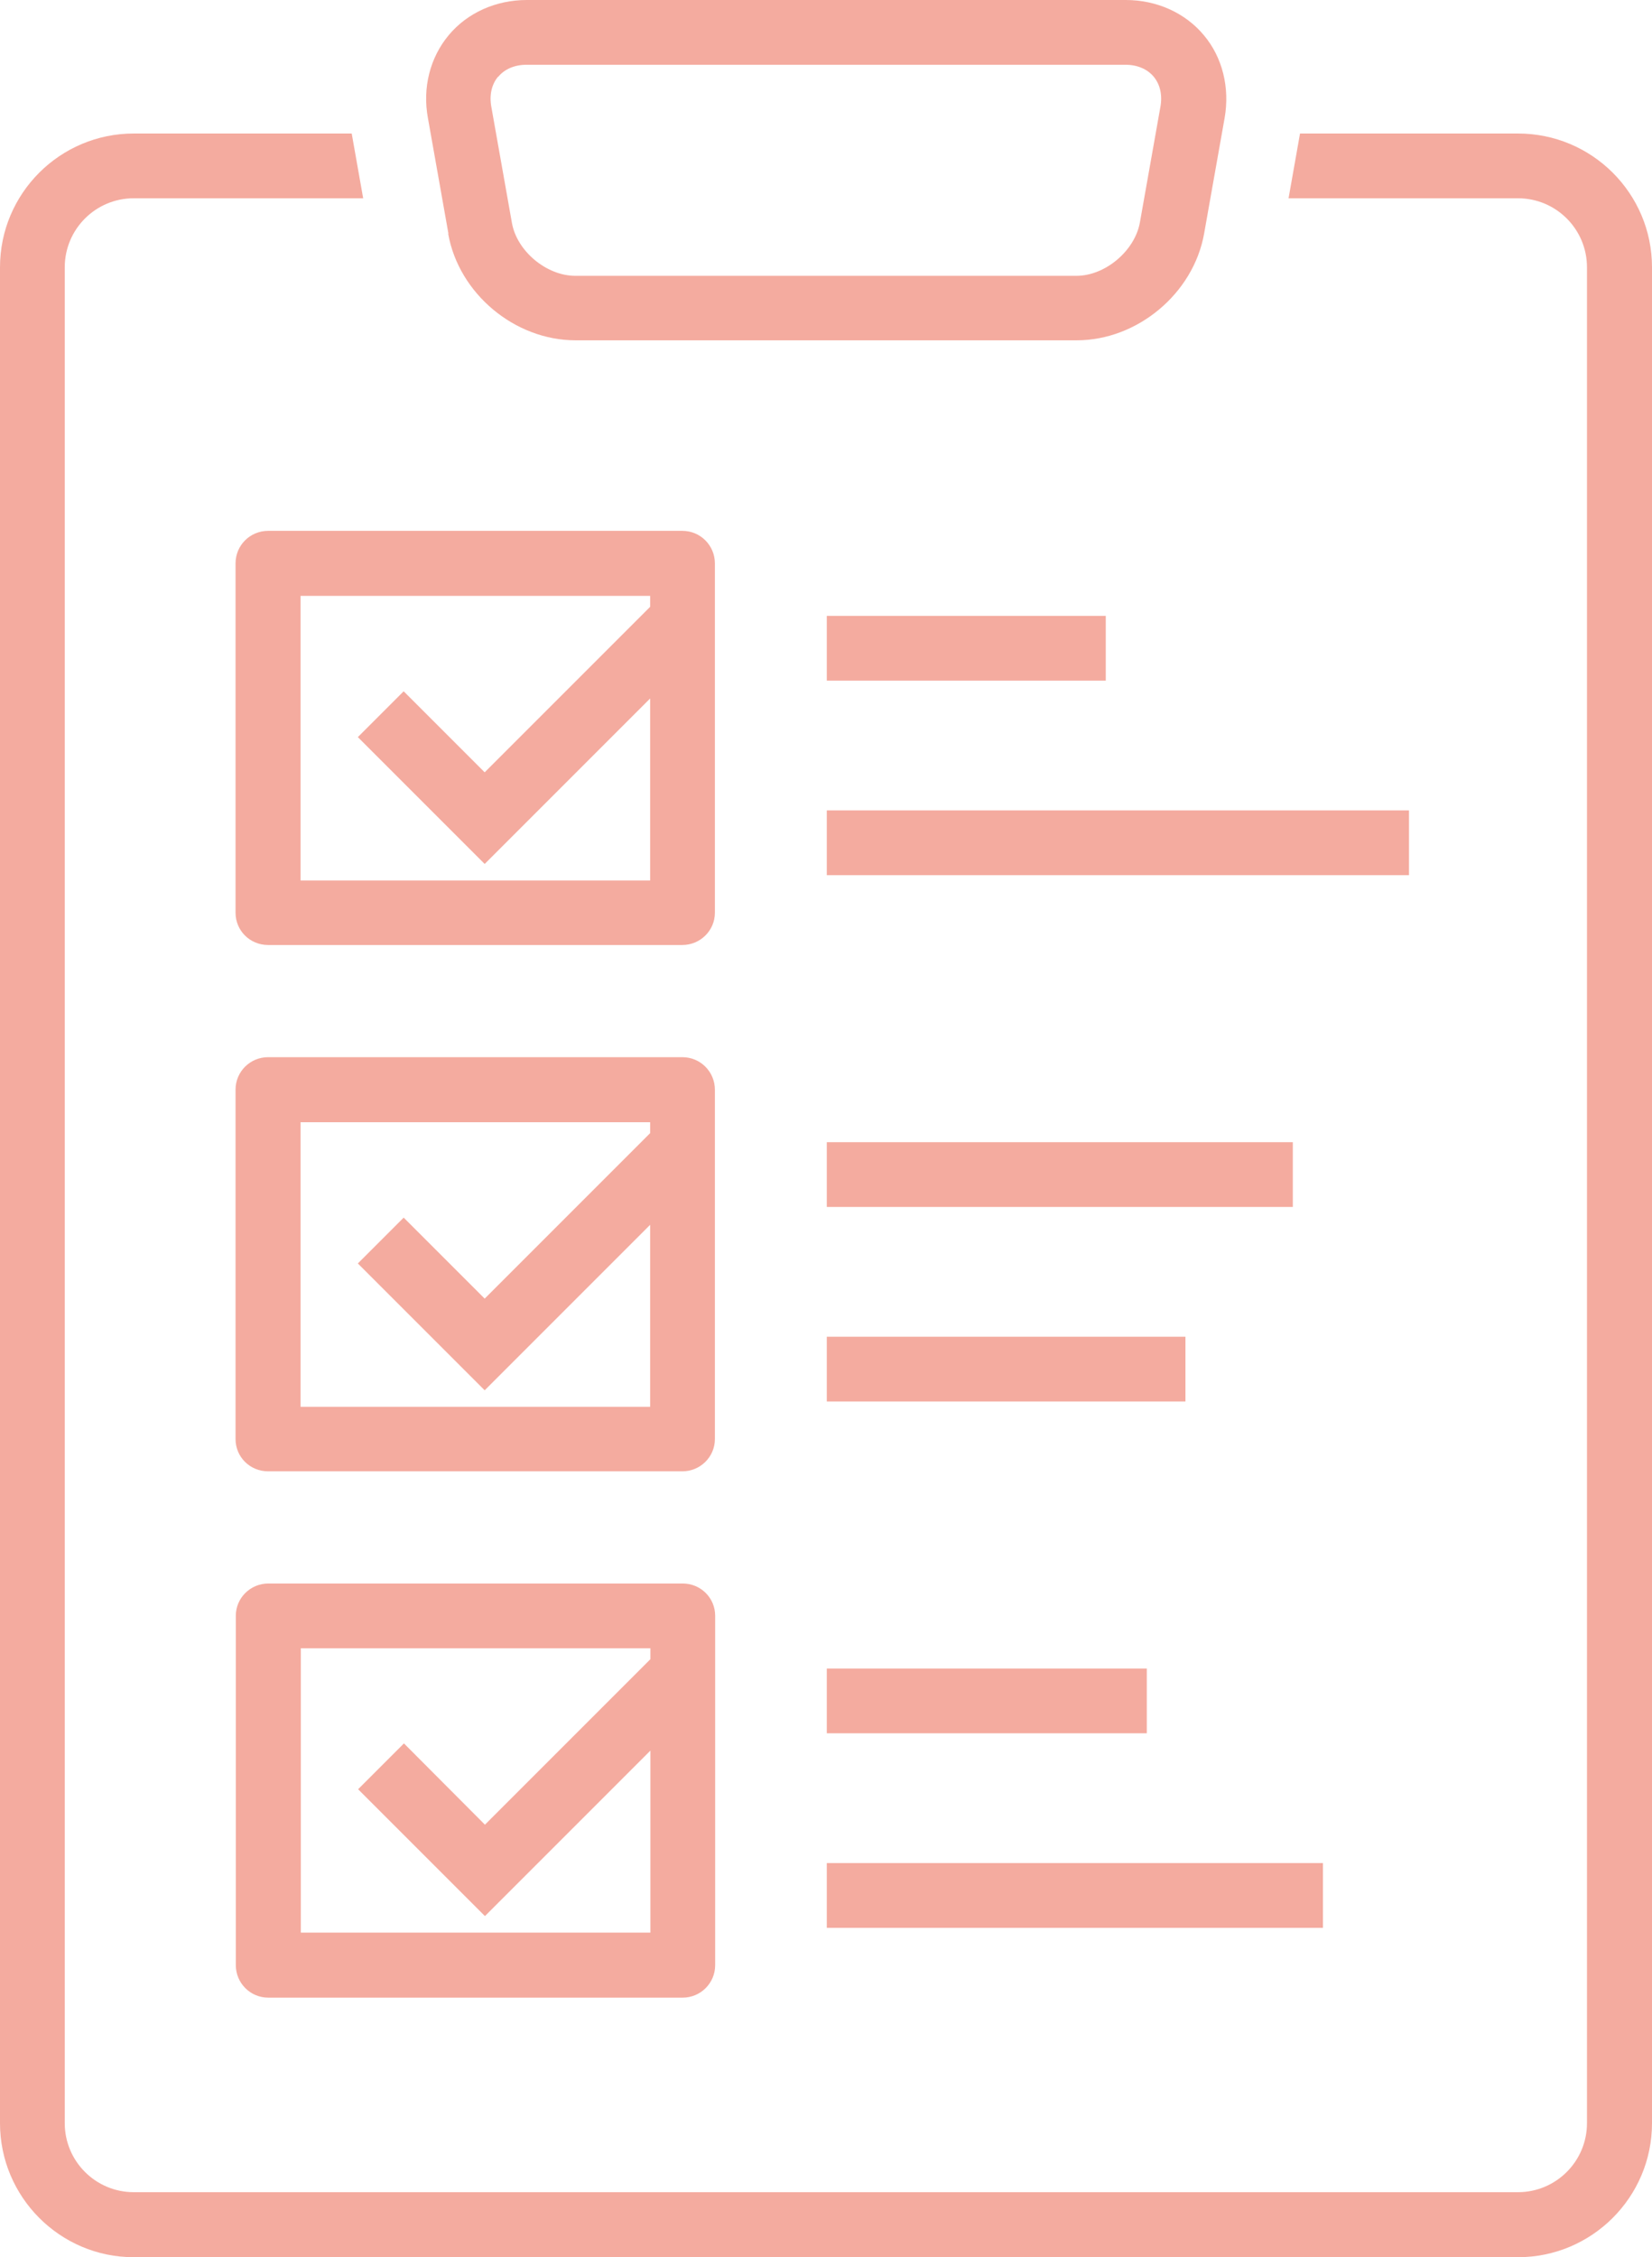 <?xml version="1.0" encoding="UTF-8"?>
<svg id="_レイヤー_2" data-name="レイヤー 2" xmlns="http://www.w3.org/2000/svg" viewBox="0 0 62 84.7">
  <defs>
    <style>
      .cls-1 {
        fill: #f4ab9f;
      }
    </style>
  </defs>
  <g id="_アイコンナビ" data-name="アイコンナビ">
    <g>
      <path class="cls-1" d="m56.97,5.01h-8.18l-.43,2.43h8.61c1.43,0,2.59,1.16,2.59,2.59v69.64c0,1.43-1.16,2.59-2.59,2.59H5.02c-1.43,0-2.59-1.16-2.59-2.59V10.03c0-1.43,1.16-2.59,2.59-2.59h8.61l-.43-2.43H5.02C2.25,5.01,0,7.26,0,10.03v69.64c0,2.77,2.25,5.03,5.02,5.03h51.95c2.77,0,5.03-2.25,5.03-5.03V10.03c0-2.77-2.25-5.02-5.03-5.02Z"/>
      <path class="cls-1" d="m16.82,8.77c.4,2.25,2.5,4,4.78,4h18.81c2.28,0,4.38-1.76,4.78-4l.77-4.34c.2-1.14-.08-2.28-.78-3.11-.7-.84-1.77-1.32-2.93-1.32h-22.48c-1.16,0-2.23.48-2.93,1.32-.7.84-.99,1.97-.78,3.11l.77,4.34Zm1.88-5.89c.24-.29.62-.45,1.06-.45h22.48c.44,0,.82.16,1.06.45.24.29.33.69.25,1.13l-.77,4.34c-.19,1.06-1.3,2-2.38,2h-18.81c-1.08,0-2.2-.93-2.38-2l-.77-4.34c-.08-.44.01-.84.25-1.13Z"/>
      <path class="cls-1" d="m26.83,21.14c0-.67-.54-1.22-1.22-1.22h-15.55c-.67,0-1.22.54-1.22,1.22v13.11c0,.67.54,1.21,1.22,1.21h15.55c.67,0,1.22-.54,1.22-1.21v-13.11Zm-15.55,11.9v-10.68h13.12v.41l-6.21,6.21-3.04-3.04-1.72,1.72,4.76,4.76,6.21-6.21v6.83h-13.12Z"/>
      <rect class="cls-1" x="31.03" y="23.11" width="10.47" height="2.43"/>
      <rect class="cls-1" x="31.03" y="30.41" width="21.85" height="2.43"/>
      <path class="cls-1" d="m26.83,40.89c0-.67-.54-1.22-1.22-1.22h-15.55c-.67,0-1.22.54-1.22,1.22v13.11c0,.67.54,1.21,1.22,1.21h15.55c.67,0,1.22-.54,1.22-1.21v-13.11Zm-15.55,11.9v-10.68h13.12v.41l-6.21,6.21-3.04-3.04-1.72,1.72,4.76,4.76,6.21-6.21v6.83h-13.12Z"/>
      <rect class="cls-1" x="31.03" y="42.86" width="17.49" height="2.43"/>
      <rect class="cls-1" x="31.03" y="50.16" width="13.46" height="2.43"/>
      <path class="cls-1" d="m25.62,59.42h-15.55c-.67,0-1.22.54-1.22,1.21v13.11c0,.67.54,1.22,1.22,1.22h15.55c.67,0,1.22-.54,1.22-1.22v-13.11c0-.67-.54-1.21-1.22-1.21Zm-14.33,13.11v-10.68h13.12v.41l-6.21,6.21-3.04-3.05-1.72,1.72,4.76,4.76,6.21-6.21v6.83h-13.12Z"/>
      <rect class="cls-1" x="31.03" y="62.61" width="12.01" height="2.43"/>
      <rect class="cls-1" x="31.03" y="69.91" width="18.62" height="2.43"/>
    </g>
  </g>
</svg>